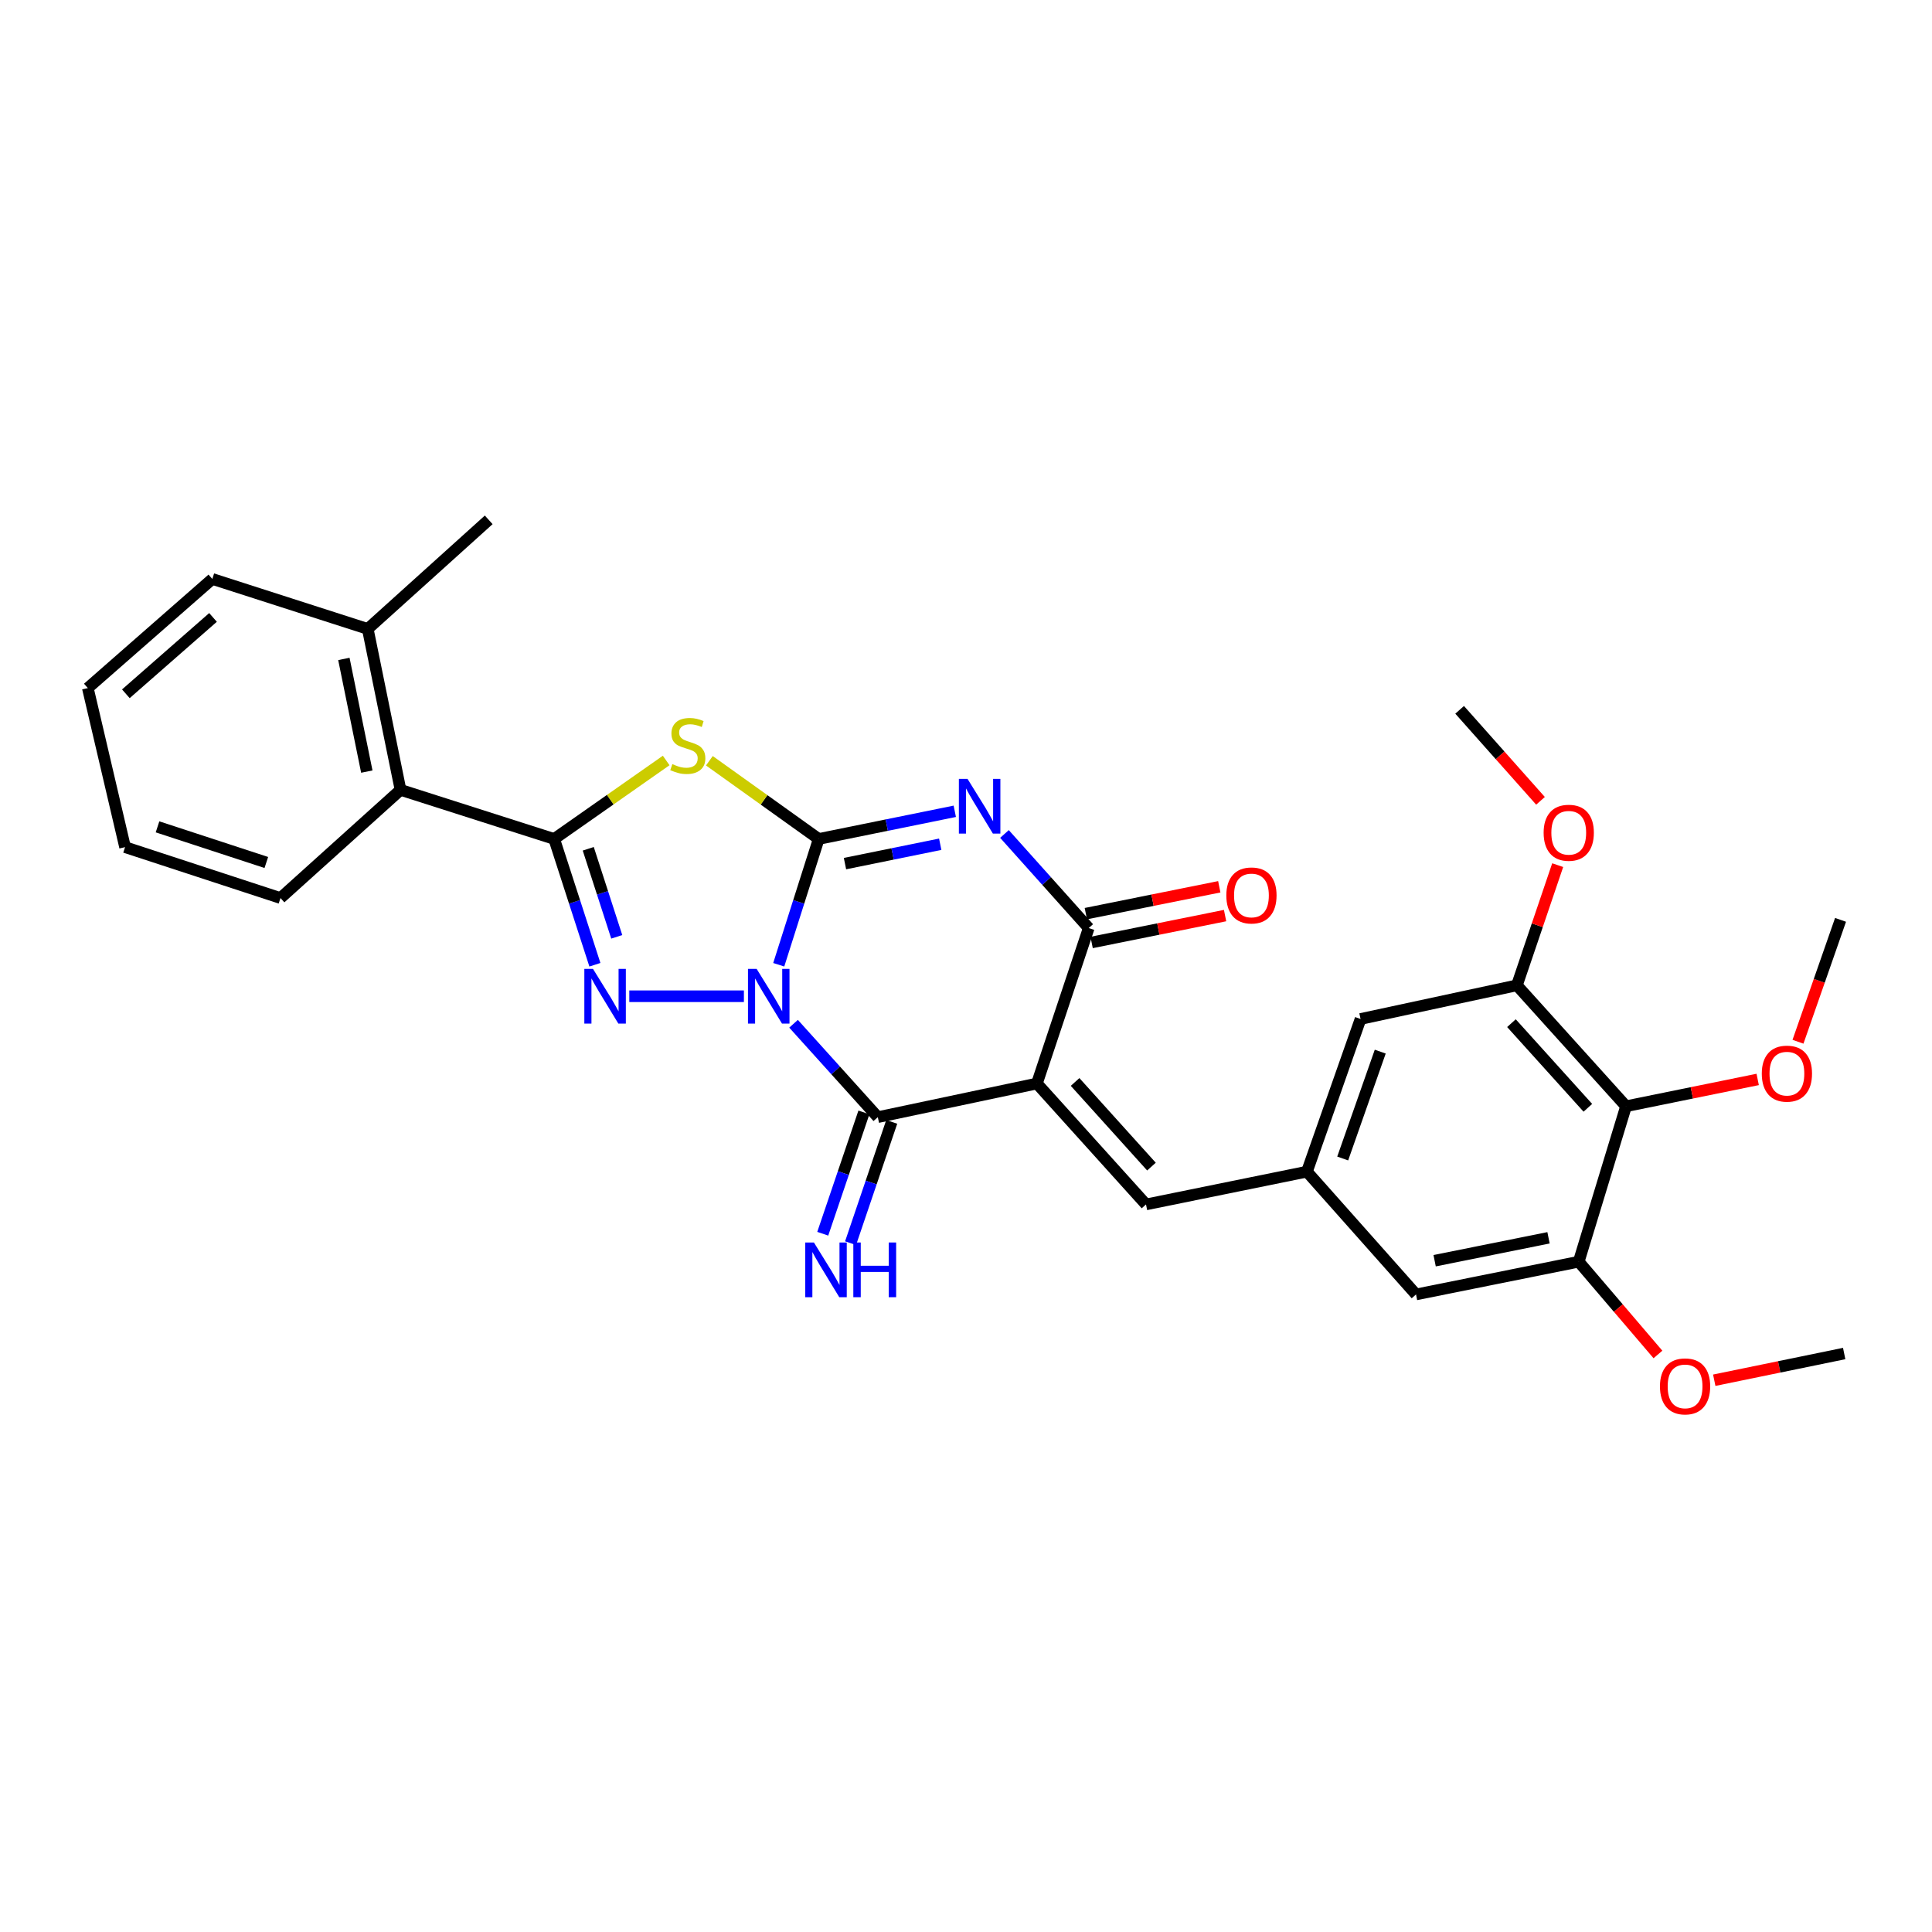 <?xml version='1.0' encoding='iso-8859-1'?>
<svg version='1.1' baseProfile='full'
              xmlns='http://www.w3.org/2000/svg'
                      xmlns:rdkit='http://www.rdkit.org/xml'
                      xmlns:xlink='http://www.w3.org/1999/xlink'
                  xml:space='preserve'
width='1000px' height='1000px' viewBox='0 0 1000 1000'>
<!-- END OF HEADER -->
<rect style='opacity:1.0;fill:#FFFFFF;stroke:none' width='1000' height='1000' x='0' y='0'> </rect>
<path class='bond-0' d='M 403.075,499.356 L 413.42,466.801' style='fill:none;fill-rule:evenodd;stroke:#0000FF;stroke-width:6px;stroke-linecap:butt;stroke-linejoin:miter;stroke-opacity:1' />
<path class='bond-0' d='M 413.42,466.801 L 423.765,434.245' style='fill:none;fill-rule:evenodd;stroke:#000000;stroke-width:6px;stroke-linecap:butt;stroke-linejoin:miter;stroke-opacity:1' />
<path class='bond-3' d='M 385.039,515.652 L 325.73,515.652' style='fill:none;fill-rule:evenodd;stroke:#0000FF;stroke-width:6px;stroke-linecap:butt;stroke-linejoin:miter;stroke-opacity:1' />
<path class='bond-4' d='M 410.744,529.893 L 432.551,554.066' style='fill:none;fill-rule:evenodd;stroke:#0000FF;stroke-width:6px;stroke-linecap:butt;stroke-linejoin:miter;stroke-opacity:1' />
<path class='bond-4' d='M 432.551,554.066 L 454.357,578.239' style='fill:none;fill-rule:evenodd;stroke:#000000;stroke-width:6px;stroke-linecap:butt;stroke-linejoin:miter;stroke-opacity:1' />
<path class='bond-1' d='M 423.765,434.245 L 458.978,427.085' style='fill:none;fill-rule:evenodd;stroke:#000000;stroke-width:6px;stroke-linecap:butt;stroke-linejoin:miter;stroke-opacity:1' />
<path class='bond-1' d='M 458.978,427.085 L 494.192,419.925' style='fill:none;fill-rule:evenodd;stroke:#0000FF;stroke-width:6px;stroke-linecap:butt;stroke-linejoin:miter;stroke-opacity:1' />
<path class='bond-1' d='M 437.36,447.003 L 462.009,441.992' style='fill:none;fill-rule:evenodd;stroke:#000000;stroke-width:6px;stroke-linecap:butt;stroke-linejoin:miter;stroke-opacity:1' />
<path class='bond-1' d='M 462.009,441.992 L 486.658,436.98' style='fill:none;fill-rule:evenodd;stroke:#0000FF;stroke-width:6px;stroke-linecap:butt;stroke-linejoin:miter;stroke-opacity:1' />
<path class='bond-5' d='M 423.765,434.245 L 395.467,414.004' style='fill:none;fill-rule:evenodd;stroke:#000000;stroke-width:6px;stroke-linecap:butt;stroke-linejoin:miter;stroke-opacity:1' />
<path class='bond-5' d='M 395.467,414.004 L 367.169,393.764' style='fill:none;fill-rule:evenodd;stroke:#CCCC00;stroke-width:6px;stroke-linecap:butt;stroke-linejoin:miter;stroke-opacity:1' />
<path class='bond-31' d='M 519.912,431.664 L 541.719,456.013' style='fill:none;fill-rule:evenodd;stroke:#0000FF;stroke-width:6px;stroke-linecap:butt;stroke-linejoin:miter;stroke-opacity:1' />
<path class='bond-31' d='M 541.719,456.013 L 563.525,480.361' style='fill:none;fill-rule:evenodd;stroke:#000000;stroke-width:6px;stroke-linecap:butt;stroke-linejoin:miter;stroke-opacity:1' />
<path class='bond-2' d='M 536.702,560.822 L 454.357,578.239' style='fill:none;fill-rule:evenodd;stroke:#000000;stroke-width:6px;stroke-linecap:butt;stroke-linejoin:miter;stroke-opacity:1' />
<path class='bond-7' d='M 536.702,560.822 L 563.525,480.361' style='fill:none;fill-rule:evenodd;stroke:#000000;stroke-width:6px;stroke-linecap:butt;stroke-linejoin:miter;stroke-opacity:1' />
<path class='bond-8' d='M 536.702,560.822 L 593.171,623.409' style='fill:none;fill-rule:evenodd;stroke:#000000;stroke-width:6px;stroke-linecap:butt;stroke-linejoin:miter;stroke-opacity:1' />
<path class='bond-8' d='M 556.466,560.02 L 595.994,603.831' style='fill:none;fill-rule:evenodd;stroke:#000000;stroke-width:6px;stroke-linecap:butt;stroke-linejoin:miter;stroke-opacity:1' />
<path class='bond-6' d='M 307.918,499.353 L 297.381,466.799' style='fill:none;fill-rule:evenodd;stroke:#0000FF;stroke-width:6px;stroke-linecap:butt;stroke-linejoin:miter;stroke-opacity:1' />
<path class='bond-6' d='M 297.381,466.799 L 286.844,434.245' style='fill:none;fill-rule:evenodd;stroke:#000000;stroke-width:6px;stroke-linecap:butt;stroke-linejoin:miter;stroke-opacity:1' />
<path class='bond-6' d='M 319.23,484.902 L 311.854,462.114' style='fill:none;fill-rule:evenodd;stroke:#0000FF;stroke-width:6px;stroke-linecap:butt;stroke-linejoin:miter;stroke-opacity:1' />
<path class='bond-6' d='M 311.854,462.114 L 304.478,439.327' style='fill:none;fill-rule:evenodd;stroke:#000000;stroke-width:6px;stroke-linecap:butt;stroke-linejoin:miter;stroke-opacity:1' />
<path class='bond-14' d='M 447.155,575.795 L 436.503,607.188' style='fill:none;fill-rule:evenodd;stroke:#000000;stroke-width:6px;stroke-linecap:butt;stroke-linejoin:miter;stroke-opacity:1' />
<path class='bond-14' d='M 436.503,607.188 L 425.852,638.581' style='fill:none;fill-rule:evenodd;stroke:#0000FF;stroke-width:6px;stroke-linecap:butt;stroke-linejoin:miter;stroke-opacity:1' />
<path class='bond-14' d='M 461.559,580.682 L 450.908,612.075' style='fill:none;fill-rule:evenodd;stroke:#000000;stroke-width:6px;stroke-linecap:butt;stroke-linejoin:miter;stroke-opacity:1' />
<path class='bond-14' d='M 450.908,612.075 L 440.257,643.468' style='fill:none;fill-rule:evenodd;stroke:#0000FF;stroke-width:6px;stroke-linecap:butt;stroke-linejoin:miter;stroke-opacity:1' />
<path class='bond-30' d='M 344.815,393.622 L 315.83,413.933' style='fill:none;fill-rule:evenodd;stroke:#CCCC00;stroke-width:6px;stroke-linecap:butt;stroke-linejoin:miter;stroke-opacity:1' />
<path class='bond-30' d='M 315.83,413.933 L 286.844,434.245' style='fill:none;fill-rule:evenodd;stroke:#000000;stroke-width:6px;stroke-linecap:butt;stroke-linejoin:miter;stroke-opacity:1' />
<path class='bond-10' d='M 286.844,434.245 L 207.314,408.833' style='fill:none;fill-rule:evenodd;stroke:#000000;stroke-width:6px;stroke-linecap:butt;stroke-linejoin:miter;stroke-opacity:1' />
<path class='bond-17' d='M 565.027,487.817 L 599.563,480.862' style='fill:none;fill-rule:evenodd;stroke:#000000;stroke-width:6px;stroke-linecap:butt;stroke-linejoin:miter;stroke-opacity:1' />
<path class='bond-17' d='M 599.563,480.862 L 634.1,473.907' style='fill:none;fill-rule:evenodd;stroke:#FF0000;stroke-width:6px;stroke-linecap:butt;stroke-linejoin:miter;stroke-opacity:1' />
<path class='bond-17' d='M 562.023,472.905 L 596.56,465.95' style='fill:none;fill-rule:evenodd;stroke:#000000;stroke-width:6px;stroke-linecap:butt;stroke-linejoin:miter;stroke-opacity:1' />
<path class='bond-17' d='M 596.56,465.95 L 631.097,458.995' style='fill:none;fill-rule:evenodd;stroke:#FF0000;stroke-width:6px;stroke-linecap:butt;stroke-linejoin:miter;stroke-opacity:1' />
<path class='bond-13' d='M 593.171,623.409 L 676.462,606.448' style='fill:none;fill-rule:evenodd;stroke:#000000;stroke-width:6px;stroke-linecap:butt;stroke-linejoin:miter;stroke-opacity:1' />
<path class='bond-9' d='M 841.634,572.594 L 785.14,510.007' style='fill:none;fill-rule:evenodd;stroke:#000000;stroke-width:6px;stroke-linecap:butt;stroke-linejoin:miter;stroke-opacity:1' />
<path class='bond-9' d='M 821.868,573.398 L 782.322,529.587' style='fill:none;fill-rule:evenodd;stroke:#000000;stroke-width:6px;stroke-linecap:butt;stroke-linejoin:miter;stroke-opacity:1' />
<path class='bond-19' d='M 841.634,572.594 L 875.705,565.654' style='fill:none;fill-rule:evenodd;stroke:#000000;stroke-width:6px;stroke-linecap:butt;stroke-linejoin:miter;stroke-opacity:1' />
<path class='bond-19' d='M 875.705,565.654 L 909.775,558.714' style='fill:none;fill-rule:evenodd;stroke:#FF0000;stroke-width:6px;stroke-linecap:butt;stroke-linejoin:miter;stroke-opacity:1' />
<path class='bond-32' d='M 841.634,572.594 L 817.143,653.054' style='fill:none;fill-rule:evenodd;stroke:#000000;stroke-width:6px;stroke-linecap:butt;stroke-linejoin:miter;stroke-opacity:1' />
<path class='bond-18' d='M 207.314,408.833 L 190.353,325.533' style='fill:none;fill-rule:evenodd;stroke:#000000;stroke-width:6px;stroke-linecap:butt;stroke-linejoin:miter;stroke-opacity:1' />
<path class='bond-18' d='M 189.864,399.373 L 177.991,341.063' style='fill:none;fill-rule:evenodd;stroke:#000000;stroke-width:6px;stroke-linecap:butt;stroke-linejoin:miter;stroke-opacity:1' />
<path class='bond-22' d='M 207.314,408.833 L 145.183,464.828' style='fill:none;fill-rule:evenodd;stroke:#000000;stroke-width:6px;stroke-linecap:butt;stroke-linejoin:miter;stroke-opacity:1' />
<path class='bond-11' d='M 785.14,510.007 L 704.223,527.424' style='fill:none;fill-rule:evenodd;stroke:#000000;stroke-width:6px;stroke-linecap:butt;stroke-linejoin:miter;stroke-opacity:1' />
<path class='bond-20' d='M 785.14,510.007 L 795.7,478.901' style='fill:none;fill-rule:evenodd;stroke:#000000;stroke-width:6px;stroke-linecap:butt;stroke-linejoin:miter;stroke-opacity:1' />
<path class='bond-20' d='M 795.7,478.901 L 806.26,447.796' style='fill:none;fill-rule:evenodd;stroke:#FF0000;stroke-width:6px;stroke-linecap:butt;stroke-linejoin:miter;stroke-opacity:1' />
<path class='bond-12' d='M 817.143,653.054 L 732.931,669.998' style='fill:none;fill-rule:evenodd;stroke:#000000;stroke-width:6px;stroke-linecap:butt;stroke-linejoin:miter;stroke-opacity:1' />
<path class='bond-12' d='M 801.511,640.683 L 742.562,652.544' style='fill:none;fill-rule:evenodd;stroke:#000000;stroke-width:6px;stroke-linecap:butt;stroke-linejoin:miter;stroke-opacity:1' />
<path class='bond-21' d='M 817.143,653.054 L 837.648,677.062' style='fill:none;fill-rule:evenodd;stroke:#000000;stroke-width:6px;stroke-linecap:butt;stroke-linejoin:miter;stroke-opacity:1' />
<path class='bond-21' d='M 837.648,677.062 L 858.152,701.07' style='fill:none;fill-rule:evenodd;stroke:#FF0000;stroke-width:6px;stroke-linecap:butt;stroke-linejoin:miter;stroke-opacity:1' />
<path class='bond-15' d='M 676.462,606.448 L 732.931,669.998' style='fill:none;fill-rule:evenodd;stroke:#000000;stroke-width:6px;stroke-linecap:butt;stroke-linejoin:miter;stroke-opacity:1' />
<path class='bond-16' d='M 676.462,606.448 L 704.223,527.424' style='fill:none;fill-rule:evenodd;stroke:#000000;stroke-width:6px;stroke-linecap:butt;stroke-linejoin:miter;stroke-opacity:1' />
<path class='bond-16' d='M 694.978,599.636 L 714.411,544.319' style='fill:none;fill-rule:evenodd;stroke:#000000;stroke-width:6px;stroke-linecap:butt;stroke-linejoin:miter;stroke-opacity:1' />
<path class='bond-23' d='M 190.353,325.533 L 252.957,269.073' style='fill:none;fill-rule:evenodd;stroke:#000000;stroke-width:6px;stroke-linecap:butt;stroke-linejoin:miter;stroke-opacity:1' />
<path class='bond-24' d='M 190.353,325.533 L 109.901,299.665' style='fill:none;fill-rule:evenodd;stroke:#000000;stroke-width:6px;stroke-linecap:butt;stroke-linejoin:miter;stroke-opacity:1' />
<path class='bond-25' d='M 930.635,539.207 L 941.648,507.663' style='fill:none;fill-rule:evenodd;stroke:#FF0000;stroke-width:6px;stroke-linecap:butt;stroke-linejoin:miter;stroke-opacity:1' />
<path class='bond-25' d='M 941.648,507.663 L 952.661,476.119' style='fill:none;fill-rule:evenodd;stroke:#000000;stroke-width:6px;stroke-linecap:butt;stroke-linejoin:miter;stroke-opacity:1' />
<path class='bond-26' d='M 797.363,414.504 L 776.433,390.955' style='fill:none;fill-rule:evenodd;stroke:#FF0000;stroke-width:6px;stroke-linecap:butt;stroke-linejoin:miter;stroke-opacity:1' />
<path class='bond-26' d='M 776.433,390.955 L 755.503,367.407' style='fill:none;fill-rule:evenodd;stroke:#000000;stroke-width:6px;stroke-linecap:butt;stroke-linejoin:miter;stroke-opacity:1' />
<path class='bond-27' d='M 887.294,714.405 L 920.92,707.493' style='fill:none;fill-rule:evenodd;stroke:#FF0000;stroke-width:6px;stroke-linecap:butt;stroke-linejoin:miter;stroke-opacity:1' />
<path class='bond-27' d='M 920.92,707.493 L 954.545,700.582' style='fill:none;fill-rule:evenodd;stroke:#000000;stroke-width:6px;stroke-linecap:butt;stroke-linejoin:miter;stroke-opacity:1' />
<path class='bond-28' d='M 145.183,464.828 L 64.731,438.479' style='fill:none;fill-rule:evenodd;stroke:#000000;stroke-width:6px;stroke-linecap:butt;stroke-linejoin:miter;stroke-opacity:1' />
<path class='bond-28' d='M 137.85,446.42 L 81.533,427.975' style='fill:none;fill-rule:evenodd;stroke:#000000;stroke-width:6px;stroke-linecap:butt;stroke-linejoin:miter;stroke-opacity:1' />
<path class='bond-33' d='M 109.901,299.665 L 45.455,356.134' style='fill:none;fill-rule:evenodd;stroke:#000000;stroke-width:6px;stroke-linecap:butt;stroke-linejoin:miter;stroke-opacity:1' />
<path class='bond-33' d='M 110.258,319.576 L 65.146,359.104' style='fill:none;fill-rule:evenodd;stroke:#000000;stroke-width:6px;stroke-linecap:butt;stroke-linejoin:miter;stroke-opacity:1' />
<path class='bond-29' d='M 64.731,438.479 L 45.455,356.134' style='fill:none;fill-rule:evenodd;stroke:#000000;stroke-width:6px;stroke-linecap:butt;stroke-linejoin:miter;stroke-opacity:1' />
<path  class='atom-0' d='M 391.637 501.492
L 400.917 516.492
Q 401.837 517.972, 403.317 520.652
Q 404.797 523.332, 404.877 523.492
L 404.877 501.492
L 408.637 501.492
L 408.637 529.812
L 404.757 529.812
L 394.797 513.412
Q 393.637 511.492, 392.397 509.292
Q 391.197 507.092, 390.837 506.412
L 390.837 529.812
L 387.157 529.812
L 387.157 501.492
L 391.637 501.492
' fill='#0000FF'/>
<path  class='atom-2' d='M 500.796 403.149
L 510.076 418.149
Q 510.996 419.629, 512.476 422.309
Q 513.956 424.989, 514.036 425.149
L 514.036 403.149
L 517.796 403.149
L 517.796 431.469
L 513.916 431.469
L 503.956 415.069
Q 502.796 413.149, 501.556 410.949
Q 500.356 408.749, 499.996 408.069
L 499.996 431.469
L 496.316 431.469
L 496.316 403.149
L 500.796 403.149
' fill='#0000FF'/>
<path  class='atom-4' d='M 306.934 501.492
L 316.214 516.492
Q 317.134 517.972, 318.614 520.652
Q 320.094 523.332, 320.174 523.492
L 320.174 501.492
L 323.934 501.492
L 323.934 529.812
L 320.054 529.812
L 310.094 513.412
Q 308.934 511.492, 307.694 509.292
Q 306.494 507.092, 306.134 506.412
L 306.134 529.812
L 302.454 529.812
L 302.454 501.492
L 306.934 501.492
' fill='#0000FF'/>
<path  class='atom-6' d='M 348.006 395.499
Q 348.326 395.619, 349.646 396.179
Q 350.966 396.739, 352.406 397.099
Q 353.886 397.419, 355.326 397.419
Q 358.006 397.419, 359.566 396.139
Q 361.126 394.819, 361.126 392.539
Q 361.126 390.979, 360.326 390.019
Q 359.566 389.059, 358.366 388.539
Q 357.166 388.019, 355.166 387.419
Q 352.646 386.659, 351.126 385.939
Q 349.646 385.219, 348.566 383.699
Q 347.526 382.179, 347.526 379.619
Q 347.526 376.059, 349.926 373.859
Q 352.366 371.659, 357.166 371.659
Q 360.446 371.659, 364.166 373.219
L 363.246 376.299
Q 359.846 374.899, 357.286 374.899
Q 354.526 374.899, 353.006 376.059
Q 351.486 377.179, 351.526 379.139
Q 351.526 380.659, 352.286 381.579
Q 353.086 382.499, 354.206 383.019
Q 355.366 383.539, 357.286 384.139
Q 359.846 384.939, 361.366 385.739
Q 362.886 386.539, 363.966 388.179
Q 365.086 389.779, 365.086 392.539
Q 365.086 396.459, 362.446 398.579
Q 359.846 400.659, 355.486 400.659
Q 352.966 400.659, 351.046 400.099
Q 349.166 399.579, 346.926 398.659
L 348.006 395.499
' fill='#CCCC00'/>
<path  class='atom-15' d='M 421.282 643.111
L 430.562 658.111
Q 431.482 659.591, 432.962 662.271
Q 434.442 664.951, 434.522 665.111
L 434.522 643.111
L 438.282 643.111
L 438.282 671.431
L 434.402 671.431
L 424.442 655.031
Q 423.282 653.111, 422.042 650.911
Q 420.842 648.711, 420.482 648.031
L 420.482 671.431
L 416.802 671.431
L 416.802 643.111
L 421.282 643.111
' fill='#0000FF'/>
<path  class='atom-15' d='M 441.682 643.111
L 445.522 643.111
L 445.522 655.151
L 460.002 655.151
L 460.002 643.111
L 463.842 643.111
L 463.842 671.431
L 460.002 671.431
L 460.002 658.351
L 445.522 658.351
L 445.522 671.431
L 441.682 671.431
L 441.682 643.111
' fill='#0000FF'/>
<path  class='atom-18' d='M 634.746 463.48
Q 634.746 456.68, 638.106 452.88
Q 641.466 449.08, 647.746 449.08
Q 654.026 449.08, 657.386 452.88
Q 660.746 456.68, 660.746 463.48
Q 660.746 470.36, 657.346 474.28
Q 653.946 478.16, 647.746 478.16
Q 641.506 478.16, 638.106 474.28
Q 634.746 470.4, 634.746 463.48
M 647.746 474.96
Q 652.066 474.96, 654.386 472.08
Q 656.746 469.16, 656.746 463.48
Q 656.746 457.92, 654.386 455.12
Q 652.066 452.28, 647.746 452.28
Q 643.426 452.28, 641.066 455.08
Q 638.746 457.88, 638.746 463.48
Q 638.746 469.2, 641.066 472.08
Q 643.426 474.96, 647.746 474.96
' fill='#FF0000'/>
<path  class='atom-20' d='M 911.9 555.713
Q 911.9 548.913, 915.26 545.113
Q 918.62 541.313, 924.9 541.313
Q 931.18 541.313, 934.54 545.113
Q 937.9 548.913, 937.9 555.713
Q 937.9 562.593, 934.5 566.513
Q 931.1 570.393, 924.9 570.393
Q 918.66 570.393, 915.26 566.513
Q 911.9 562.633, 911.9 555.713
M 924.9 567.193
Q 929.22 567.193, 931.54 564.313
Q 933.9 561.393, 933.9 555.713
Q 933.9 550.153, 931.54 547.353
Q 929.22 544.513, 924.9 544.513
Q 920.58 544.513, 918.22 547.313
Q 915.9 550.113, 915.9 555.713
Q 915.9 561.433, 918.22 564.313
Q 920.58 567.193, 924.9 567.193
' fill='#FF0000'/>
<path  class='atom-21' d='M 798.98 431.029
Q 798.98 424.229, 802.34 420.429
Q 805.7 416.629, 811.98 416.629
Q 818.26 416.629, 821.62 420.429
Q 824.98 424.229, 824.98 431.029
Q 824.98 437.909, 821.58 441.829
Q 818.18 445.709, 811.98 445.709
Q 805.74 445.709, 802.34 441.829
Q 798.98 437.949, 798.98 431.029
M 811.98 442.509
Q 816.3 442.509, 818.62 439.629
Q 820.98 436.709, 820.98 431.029
Q 820.98 425.469, 818.62 422.669
Q 816.3 419.829, 811.98 419.829
Q 807.66 419.829, 805.3 422.629
Q 802.98 425.429, 802.98 431.029
Q 802.98 436.749, 805.3 439.629
Q 807.66 442.509, 811.98 442.509
' fill='#FF0000'/>
<path  class='atom-22' d='M 859.192 717.589
Q 859.192 710.789, 862.552 706.989
Q 865.912 703.189, 872.192 703.189
Q 878.472 703.189, 881.832 706.989
Q 885.192 710.789, 885.192 717.589
Q 885.192 724.469, 881.792 728.389
Q 878.392 732.269, 872.192 732.269
Q 865.952 732.269, 862.552 728.389
Q 859.192 724.509, 859.192 717.589
M 872.192 729.069
Q 876.512 729.069, 878.832 726.189
Q 881.192 723.269, 881.192 717.589
Q 881.192 712.029, 878.832 709.229
Q 876.512 706.389, 872.192 706.389
Q 867.872 706.389, 865.512 709.189
Q 863.192 711.989, 863.192 717.589
Q 863.192 723.309, 865.512 726.189
Q 867.872 729.069, 872.192 729.069
' fill='#FF0000'/>
</svg>
